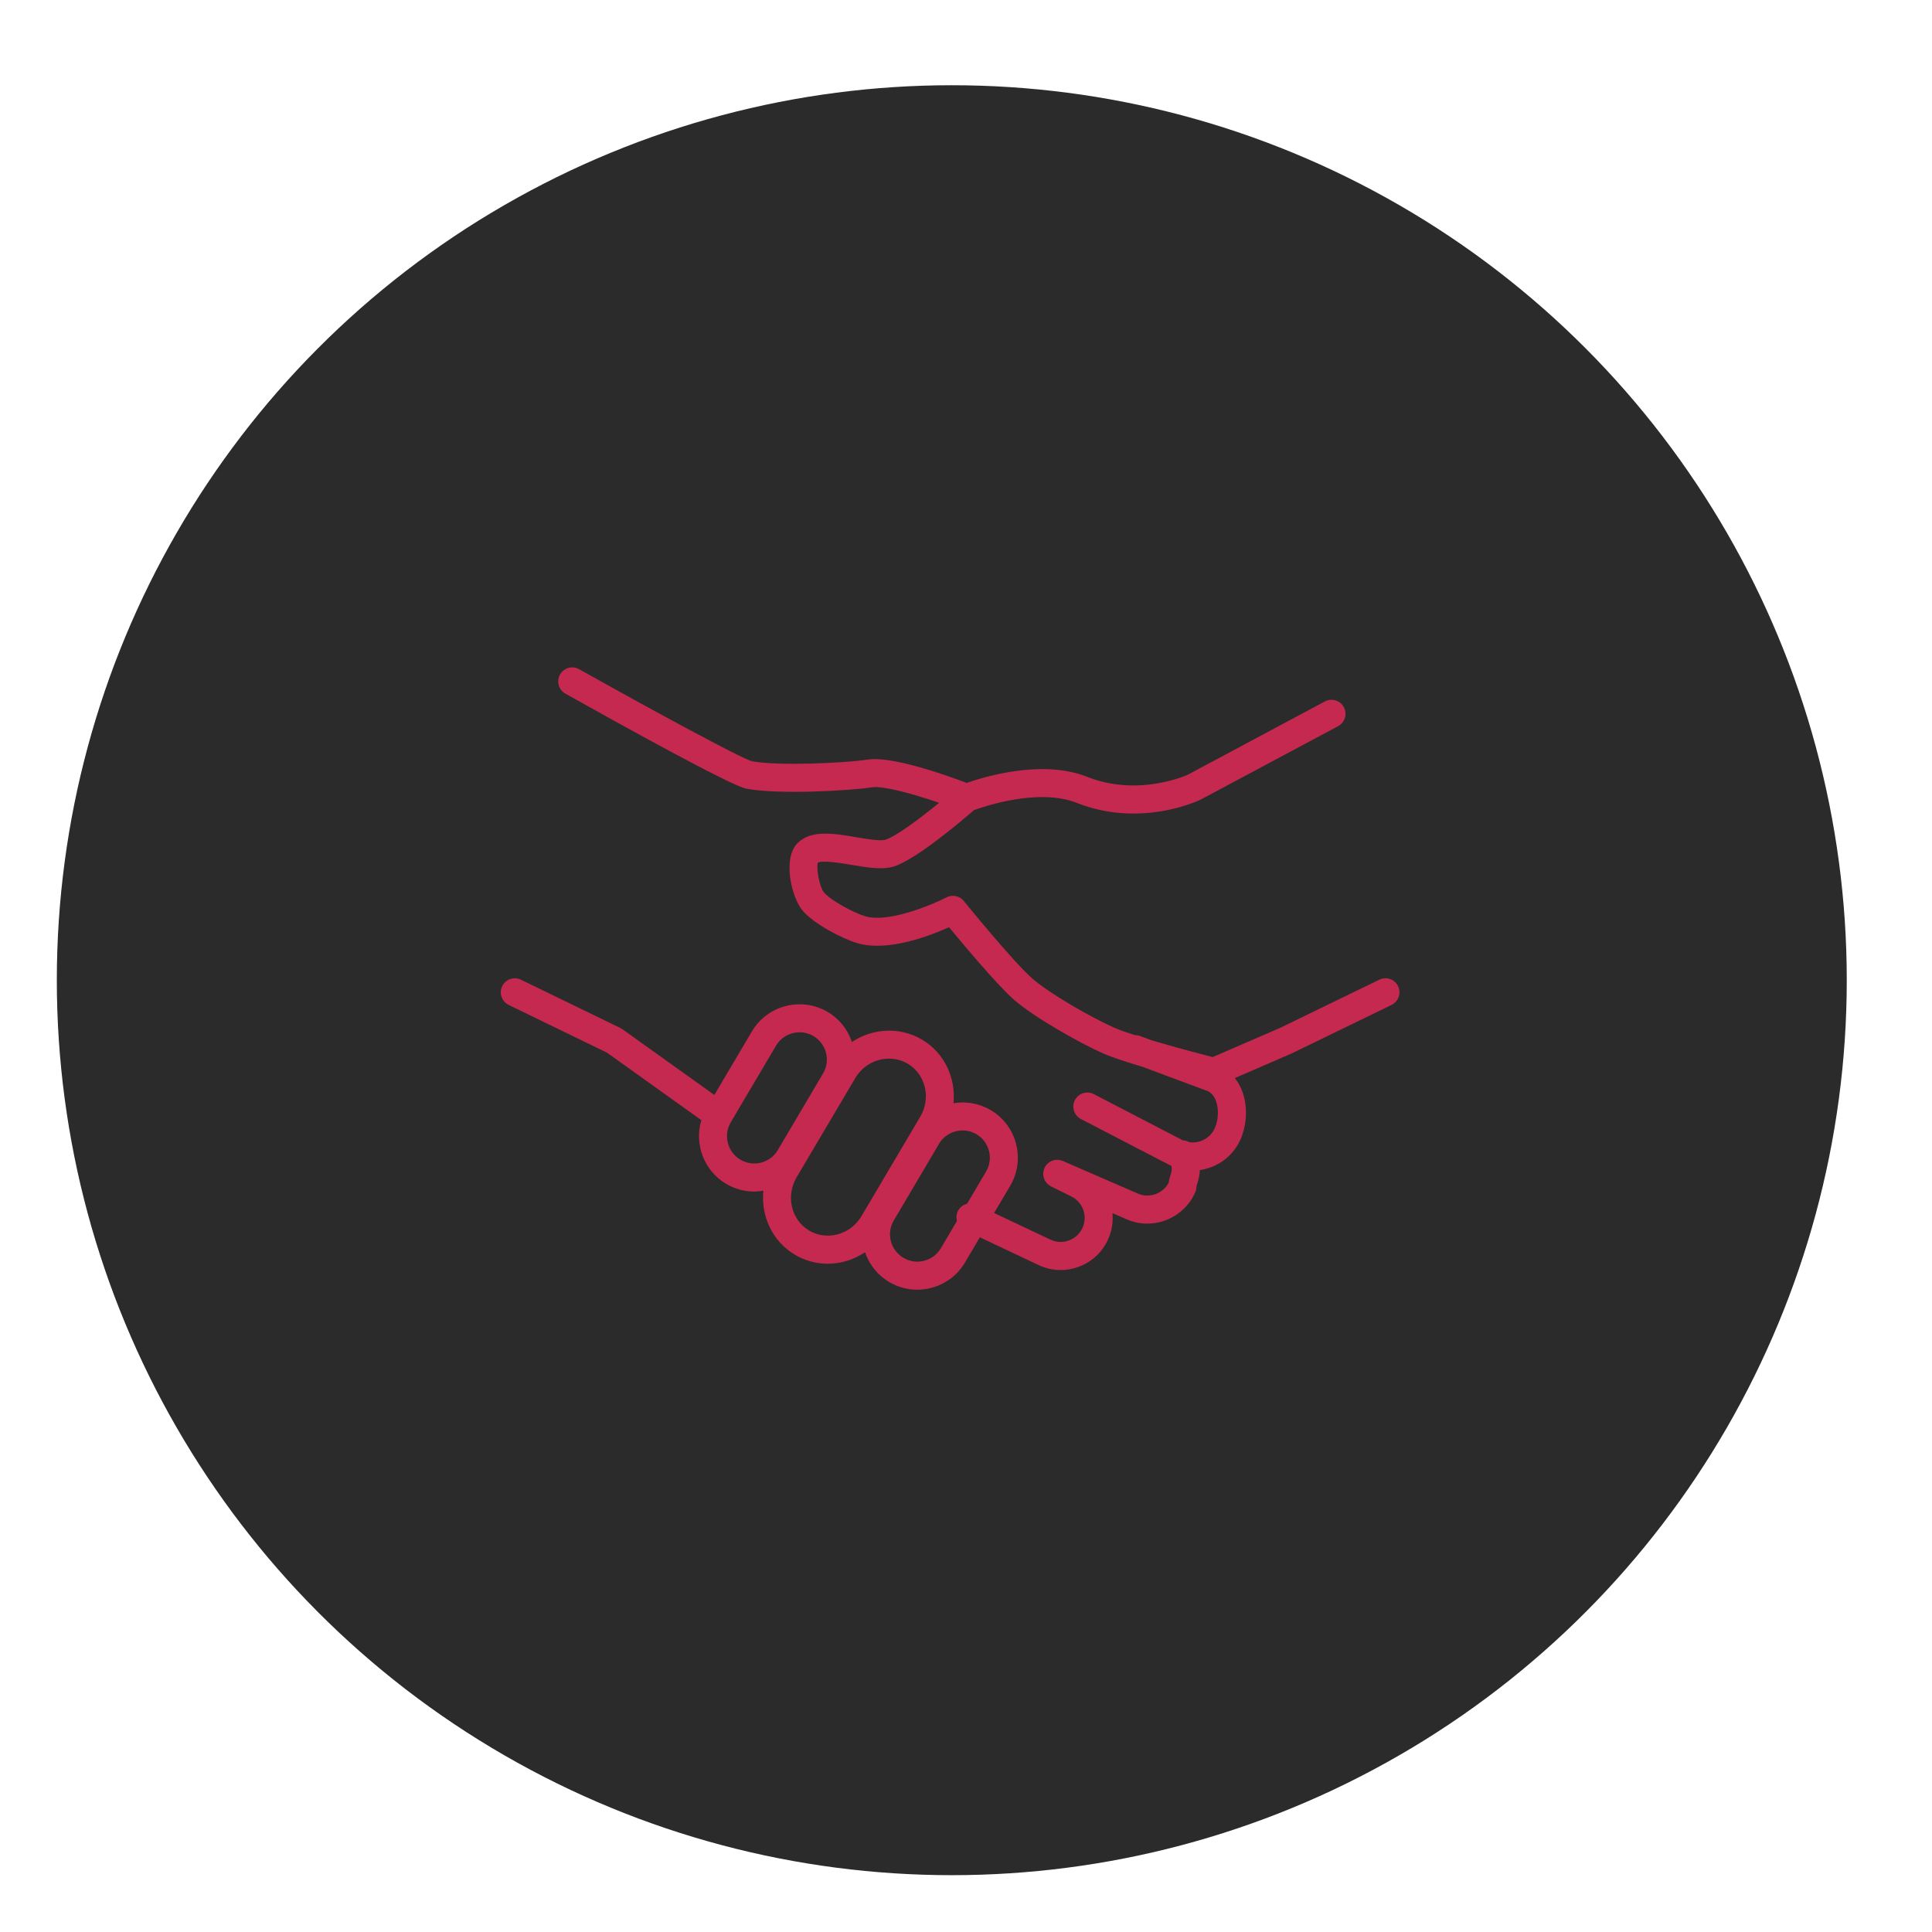 <?xml version="1.0" encoding="UTF-8"?> <svg xmlns="http://www.w3.org/2000/svg" width="272" height="272" viewBox="0 0 272 272" fill="none"> <circle cx="134" cy="138" r="126" fill="#2B2B2B"></circle> <path d="M196.833 138.837C196.355 137.856 195.174 137.45 194.197 137.925L180.24 144.705L170.728 148.825C169.26 148.446 165.51 147.464 162.142 146.465L160.489 145.85C160.247 145.76 159.999 145.723 159.756 145.73C158.587 145.352 157.572 144.995 156.888 144.693C153.608 143.249 147.746 139.854 145.384 137.805C142.715 135.498 135.762 126.935 135.692 126.848C135.102 126.119 134.08 125.907 133.248 126.34C131.336 127.336 125.133 129.963 121.848 129.008C120.115 128.492 116.906 126.732 115.999 125.637C115.394 124.908 114.878 122.281 115.15 121.442C115.859 121.083 118.548 121.538 119.865 121.76C122.118 122.142 124.249 122.502 125.894 121.969C129.098 120.934 135.56 115.414 137.117 114.056C138.662 113.492 146.288 110.922 151.606 113.037C154.411 114.153 157.139 114.539 159.573 114.539C164.835 114.539 168.717 112.73 169.005 112.592L188.388 102.234C189.348 101.719 189.711 100.525 189.198 99.564C188.684 98.603 187.49 98.239 186.528 98.753L167.232 109.067C167.165 109.099 160.301 112.248 153.064 109.37C146.761 106.86 138.584 109.355 136.104 110.226C133.354 109.183 125.622 106.417 122.186 106.937C118.979 107.429 109.64 107.87 105.857 107.172C104.261 106.72 92.13 100.157 81.53 94.211C80.578 93.679 79.377 94.017 78.844 94.968C78.311 95.917 78.649 97.121 79.599 97.654C86.532 101.543 102.895 110.631 105.074 111.037C109.701 111.895 119.645 111.319 122.78 110.839C124.329 110.603 128.538 111.762 132.222 113.022C129.468 115.275 126.18 117.729 124.68 118.213C123.952 118.448 122.051 118.126 120.522 117.867C117.396 117.338 114.164 116.791 112.27 118.712C110.156 120.879 111.423 126.303 112.959 128.153C114.544 130.067 118.549 132.144 120.734 132.792C124.985 134.027 130.864 131.781 133.614 130.538C135.695 133.062 140.493 138.791 142.798 140.784C145.673 143.279 152.12 146.903 155.295 148.301C156.532 148.846 158.622 149.527 160.855 150.194L170.109 153.642C170.593 153.892 170.96 154.357 171.2 155.028C171.619 156.195 171.535 157.752 170.994 158.899C170.334 160.288 168.853 161.012 167.449 160.809C167.172 160.649 166.86 160.559 166.537 160.546L153.992 154.038C153.025 153.535 151.833 153.914 151.332 154.881C150.831 155.848 151.207 157.039 152.175 157.541L164.81 164.094C164.849 164.112 164.888 164.123 164.926 164.141C165.022 164.641 164.933 164.988 164.791 165.446C164.695 165.754 164.583 166.114 164.526 166.531C163.698 168.062 161.822 168.739 160.213 168.048L149.623 163.445C149.576 163.424 149.527 163.416 149.479 163.399C149.416 163.377 149.352 163.353 149.289 163.339C149.225 163.323 149.159 163.315 149.095 163.307C149.031 163.299 148.97 163.289 148.908 163.286C148.841 163.283 148.775 163.289 148.709 163.294C148.649 163.298 148.588 163.299 148.529 163.31C148.463 163.32 148.4 163.337 148.337 163.354C148.279 163.37 148.22 163.383 148.163 163.404C148.103 163.427 148.046 163.456 147.988 163.483C147.932 163.511 147.875 163.536 147.821 163.569C147.767 163.6 147.719 163.64 147.669 163.677C147.616 163.715 147.565 163.753 147.516 163.796C147.47 163.838 147.429 163.886 147.387 163.932C147.342 163.982 147.296 164.029 147.257 164.083C147.219 164.134 147.189 164.191 147.154 164.246C147.127 164.292 147.095 164.332 147.072 164.38C147.064 164.396 147.061 164.413 147.053 164.429C147.047 164.443 147.036 164.455 147.031 164.47C147.011 164.515 147.003 164.559 146.987 164.605C146.964 164.672 146.939 164.739 146.923 164.807C146.908 164.867 146.902 164.929 146.894 164.991C146.885 165.056 146.874 165.122 146.873 165.188C146.87 165.251 146.876 165.314 146.879 165.377C146.883 165.441 146.886 165.504 146.895 165.567C146.906 165.63 146.923 165.692 146.939 165.754C146.954 165.814 146.969 165.873 146.99 165.932C147.012 165.992 147.04 166.05 147.068 166.106C147.094 166.163 147.12 166.219 147.152 166.272C147.185 166.327 147.224 166.378 147.262 166.43C147.299 166.481 147.336 166.531 147.378 166.578C147.421 166.627 147.471 166.669 147.521 166.714C147.569 166.756 147.613 166.799 147.665 166.837C147.719 166.877 147.778 166.911 147.837 166.945C147.879 166.972 147.917 167.002 147.962 167.024L150.785 168.422C152.459 169.218 153.177 171.228 152.384 172.905C151.995 173.729 151.31 174.351 150.455 174.656C149.611 174.957 148.705 174.911 147.898 174.527L139.959 170.777L142.222 166.939C144.4 163.257 143.174 158.482 139.491 156.296C139.49 156.296 139.489 156.295 139.489 156.295C137.844 155.324 135.986 155.028 134.236 155.319C134.595 151.803 132.992 148.254 129.818 146.367C129.815 146.364 129.811 146.363 129.807 146.36C126.655 144.508 122.832 144.771 119.94 146.697C119.365 144.987 118.206 143.464 116.534 142.47C112.824 140.292 108.036 141.519 105.861 145.204L100.571 154.157L87.623 144.895C87.577 144.862 87.525 144.839 87.477 144.812C87.429 144.784 87.387 144.75 87.337 144.726L73.341 137.929C72.362 137.454 71.179 137.86 70.705 138.841C70.228 139.821 70.638 141.003 71.617 141.479L85.464 148.205L98.744 157.706C97.727 161.062 99.086 164.813 102.244 166.676C103.485 167.406 104.846 167.753 106.19 167.753C106.623 167.753 107.052 167.704 107.477 167.633C107.103 171.179 108.721 174.76 111.927 176.657C113.343 177.491 114.923 177.917 116.533 177.917C117.352 177.917 118.18 177.806 118.997 177.583C120.001 177.308 120.937 176.867 121.782 176.297C122.364 177.997 123.527 179.508 125.193 180.496C126.431 181.225 127.791 181.572 129.134 181.572C131.796 181.572 134.395 180.209 135.849 177.76L137.95 174.194L146.209 178.097C147.199 178.568 148.261 178.806 149.326 178.806C150.152 178.806 150.981 178.664 151.783 178.377C153.633 177.718 155.115 176.375 155.954 174.595C156.536 173.366 156.734 172.055 156.616 170.791L158.649 171.675C159.585 172.079 160.562 172.269 161.523 172.269C164.359 172.269 167.07 170.613 168.274 167.85C168.383 167.602 168.438 167.343 168.438 167.072C168.443 166.999 168.512 166.784 168.561 166.626C168.705 166.159 168.9 165.534 168.925 164.725C171.293 164.395 173.46 162.916 174.562 160.595C175.554 158.495 175.69 155.854 174.918 153.701C174.655 152.97 174.285 152.337 173.848 151.778L181.847 148.313C181.861 148.307 181.873 148.297 181.888 148.29C181.9 148.284 181.913 148.283 181.925 148.276L195.921 141.477C196.9 140.997 197.309 139.817 196.833 138.837ZM104.247 163.272C102.419 162.194 101.804 159.836 102.874 158.018L109.259 147.21C109.972 146.004 111.254 145.334 112.571 145.334C113.238 145.334 113.914 145.506 114.528 145.867C116.345 146.947 116.952 149.301 115.882 151.115L109.5 161.925C108.426 163.742 106.068 164.345 104.247 163.272ZM117.955 173.772C116.567 174.151 115.139 173.965 113.93 173.254C111.4 171.757 110.598 168.4 112.138 165.773L120.404 151.796C121.44 150.032 123.286 149.043 125.16 149.043C126.065 149.043 126.976 149.273 127.804 149.759C130.318 151.257 131.106 154.602 129.56 157.216L121.3 171.191C120.547 172.471 119.36 173.388 117.955 173.772ZM132.451 175.748C131.375 177.562 129.016 178.164 127.199 177.093C125.368 176.009 124.753 173.651 125.829 171.834L132.208 161.026C132.922 159.821 134.202 159.153 135.517 159.153C136.187 159.153 136.864 159.327 137.483 159.691C139.295 160.77 139.9 163.119 138.827 164.933L136.15 169.476C135.595 169.613 135.102 169.981 134.839 170.539C134.631 170.98 134.609 171.456 134.727 171.892L132.451 175.748Z" fill="#C6294F"></path> </svg> 